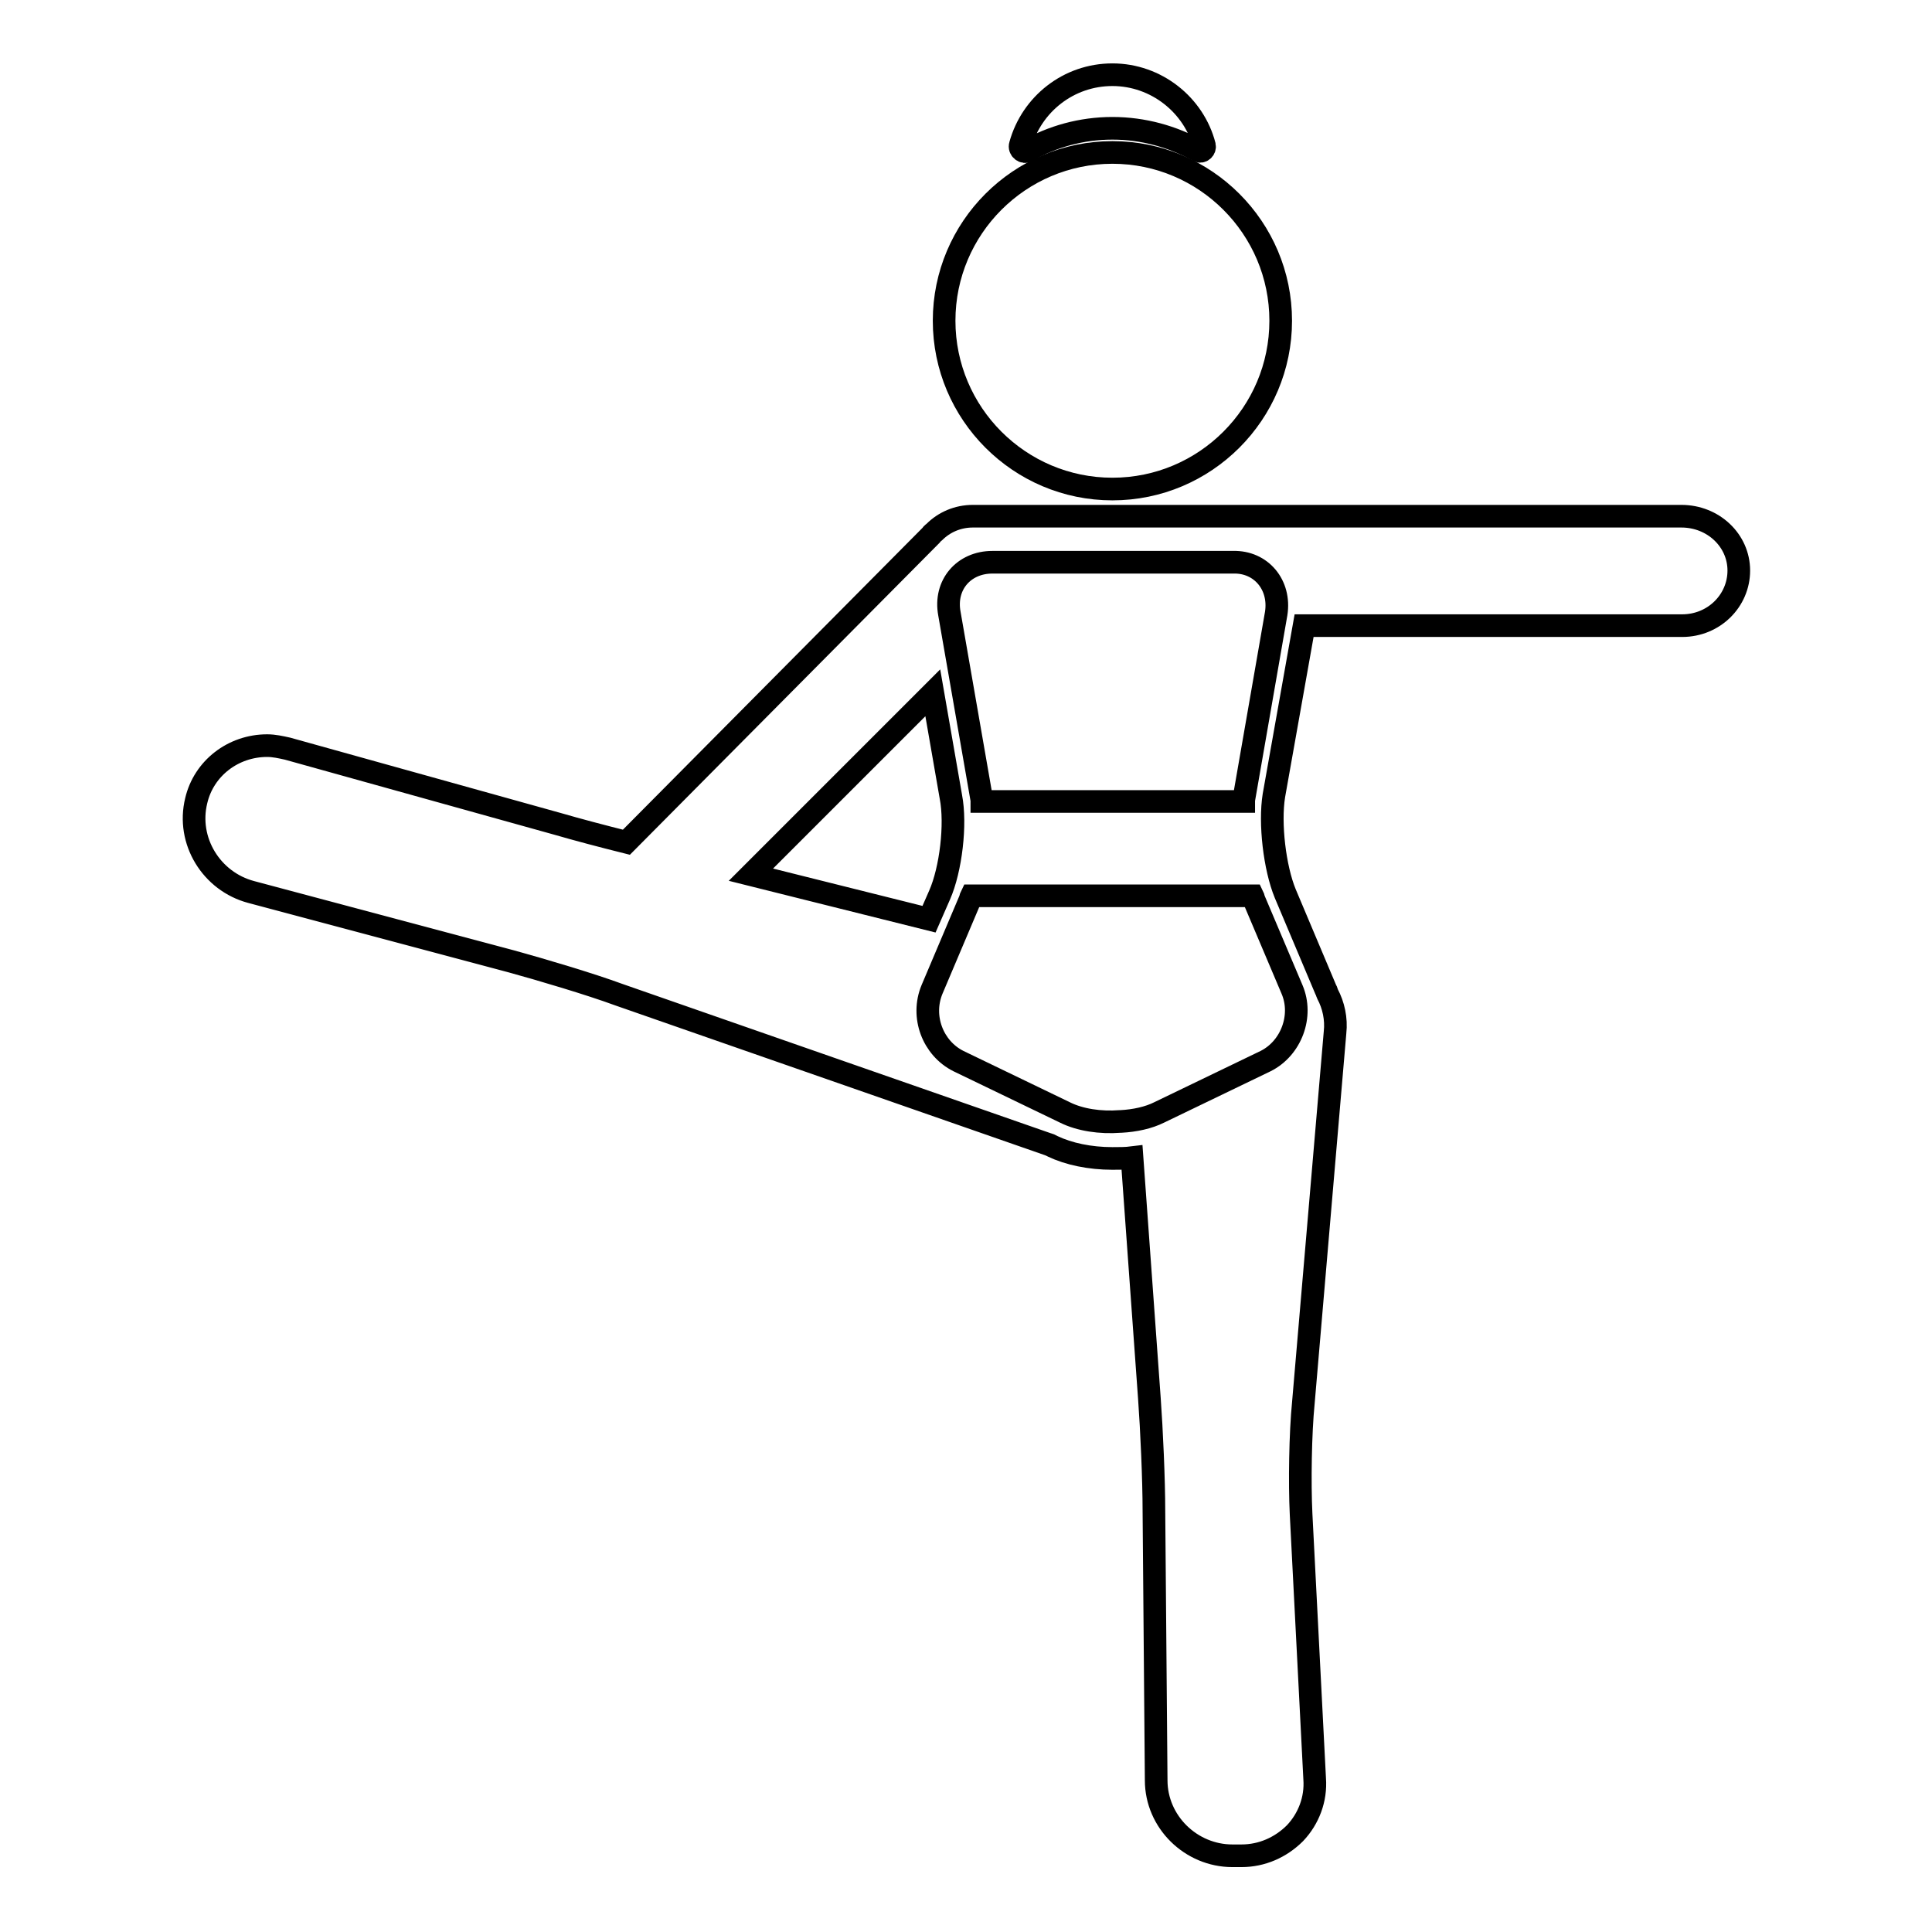 <?xml version="1.0" encoding="utf-8"?>
<!-- Svg Vector Icons : http://www.onlinewebfonts.com/icon -->
<!DOCTYPE svg PUBLIC "-//W3C//DTD SVG 1.1//EN" "http://www.w3.org/Graphics/SVG/1.1/DTD/svg11.dtd">
<svg version="1.1" xmlns="http://www.w3.org/2000/svg" xmlns:xlink="http://www.w3.org/1999/xlink" x="0px" y="0px" viewBox="0 0 256 256" enable-background="new 0 0 256 256" xml:space="preserve">
<g><g><g><path stroke-width="3" fill-opacity="0" stroke="#000000"  d="M136.1,20c3.3-1.9,7.2-3,11.3-3c4.1,0,8,1.1,11.4,3c0.4,0.2,0.9-0.2,0.8-0.7c-1.4-5.4-6.4-9.4-12.2-9.4c-5.8,0-10.7,3.9-12.2,9.3C135,19.8,135.7,20.3,136.1,20z"/><path stroke-width="3" fill-opacity="0" stroke="#000000"  d="M147.4,64.8c12.3,0,22.3-10,22.3-22.3c0-12.3-10-22.3-22.3-22.3c-12.3,0-22.3,10-22.3,22.3C125.1,54.8,135.1,64.8,147.4,64.8z"/><path stroke-width="3" fill-opacity="0" stroke="#000000"  d="M222.8,68.4h-93.9c-2,0-3.8,0.8-5.1,2.1c-0.1,0.1-0.3,0.2-0.4,0.4L83,111.6c-3.2-0.8-6.6-1.7-9-2.4l-35.9-10c-0.9-0.2-1.8-0.4-2.7-0.4c-4.5,0-8.4,3-9.4,7.3c-1.3,5.3,2,10.7,7.3,12.1l34.5,9.2c4,1.1,10.4,3,14.2,4.4l56.8,19.8c0.1,0,0.2,0.1,0.3,0.1l0.4,0.2c2.1,1,4.9,1.6,7.9,1.6c0.9,0,1.8,0,2.6-0.1l2.3,31.9c0.3,4.1,0.6,10.8,0.6,14.9l0.3,35.7c0,5.5,4.6,10,10.1,10h1.2c2.7,0,5.2-1.1,7.1-3c1.8-1.9,2.8-4.5,2.6-7.2l-1.8-35.1c-0.2-4.1-0.1-10.7,0.3-14.7l4.2-49.1c0.2-1.8-0.2-3.6-1-5.1c-0.1-0.2-0.1-0.4-0.2-0.5l-5.4-12.8c-1.4-3.4-2.1-9.3-1.5-13l4-22.5h50.1c4.2,0,7.5-3.3,7.5-7.3C230.4,71.6,227,68.4,222.8,68.4z M123.6,91.8l2.4,13.8c0.7,3.6,0,9.6-1.5,13l-1.4,3.2l-23.6-5.9L123.6,91.8z M171.2,131.1c1.5,3.5-0.1,7.8-3.5,9.5l-14.1,6.8c-1.4,0.7-3.2,1.1-5.1,1.2c0,0,0,0-0.1,0c-2.6,0.2-5.3-0.2-7.3-1.2l-14.1-6.8c-3.4-1.7-5-5.9-3.5-9.5l5-11.8c0.1-0.2,0.1-0.4,0.2-0.6H166c0.1,0.2,0.1,0.4,0.2,0.6L171.2,131.1z M169.1,81.3l-4.3,24.7c0,0,0,0.1,0,0.2h-34.7c0-0.1,0-0.1,0-0.2l-4.3-24.7c-0.7-3.8,1.9-6.8,5.7-6.8h31.9C167.1,74.4,169.7,77.5,169.1,81.3z"/></g><g></g><g></g><g></g><g></g><g></g><g></g><g></g><g></g><g></g><g></g><g></g><g></g><g></g><g></g><g></g></g></g>
</svg>